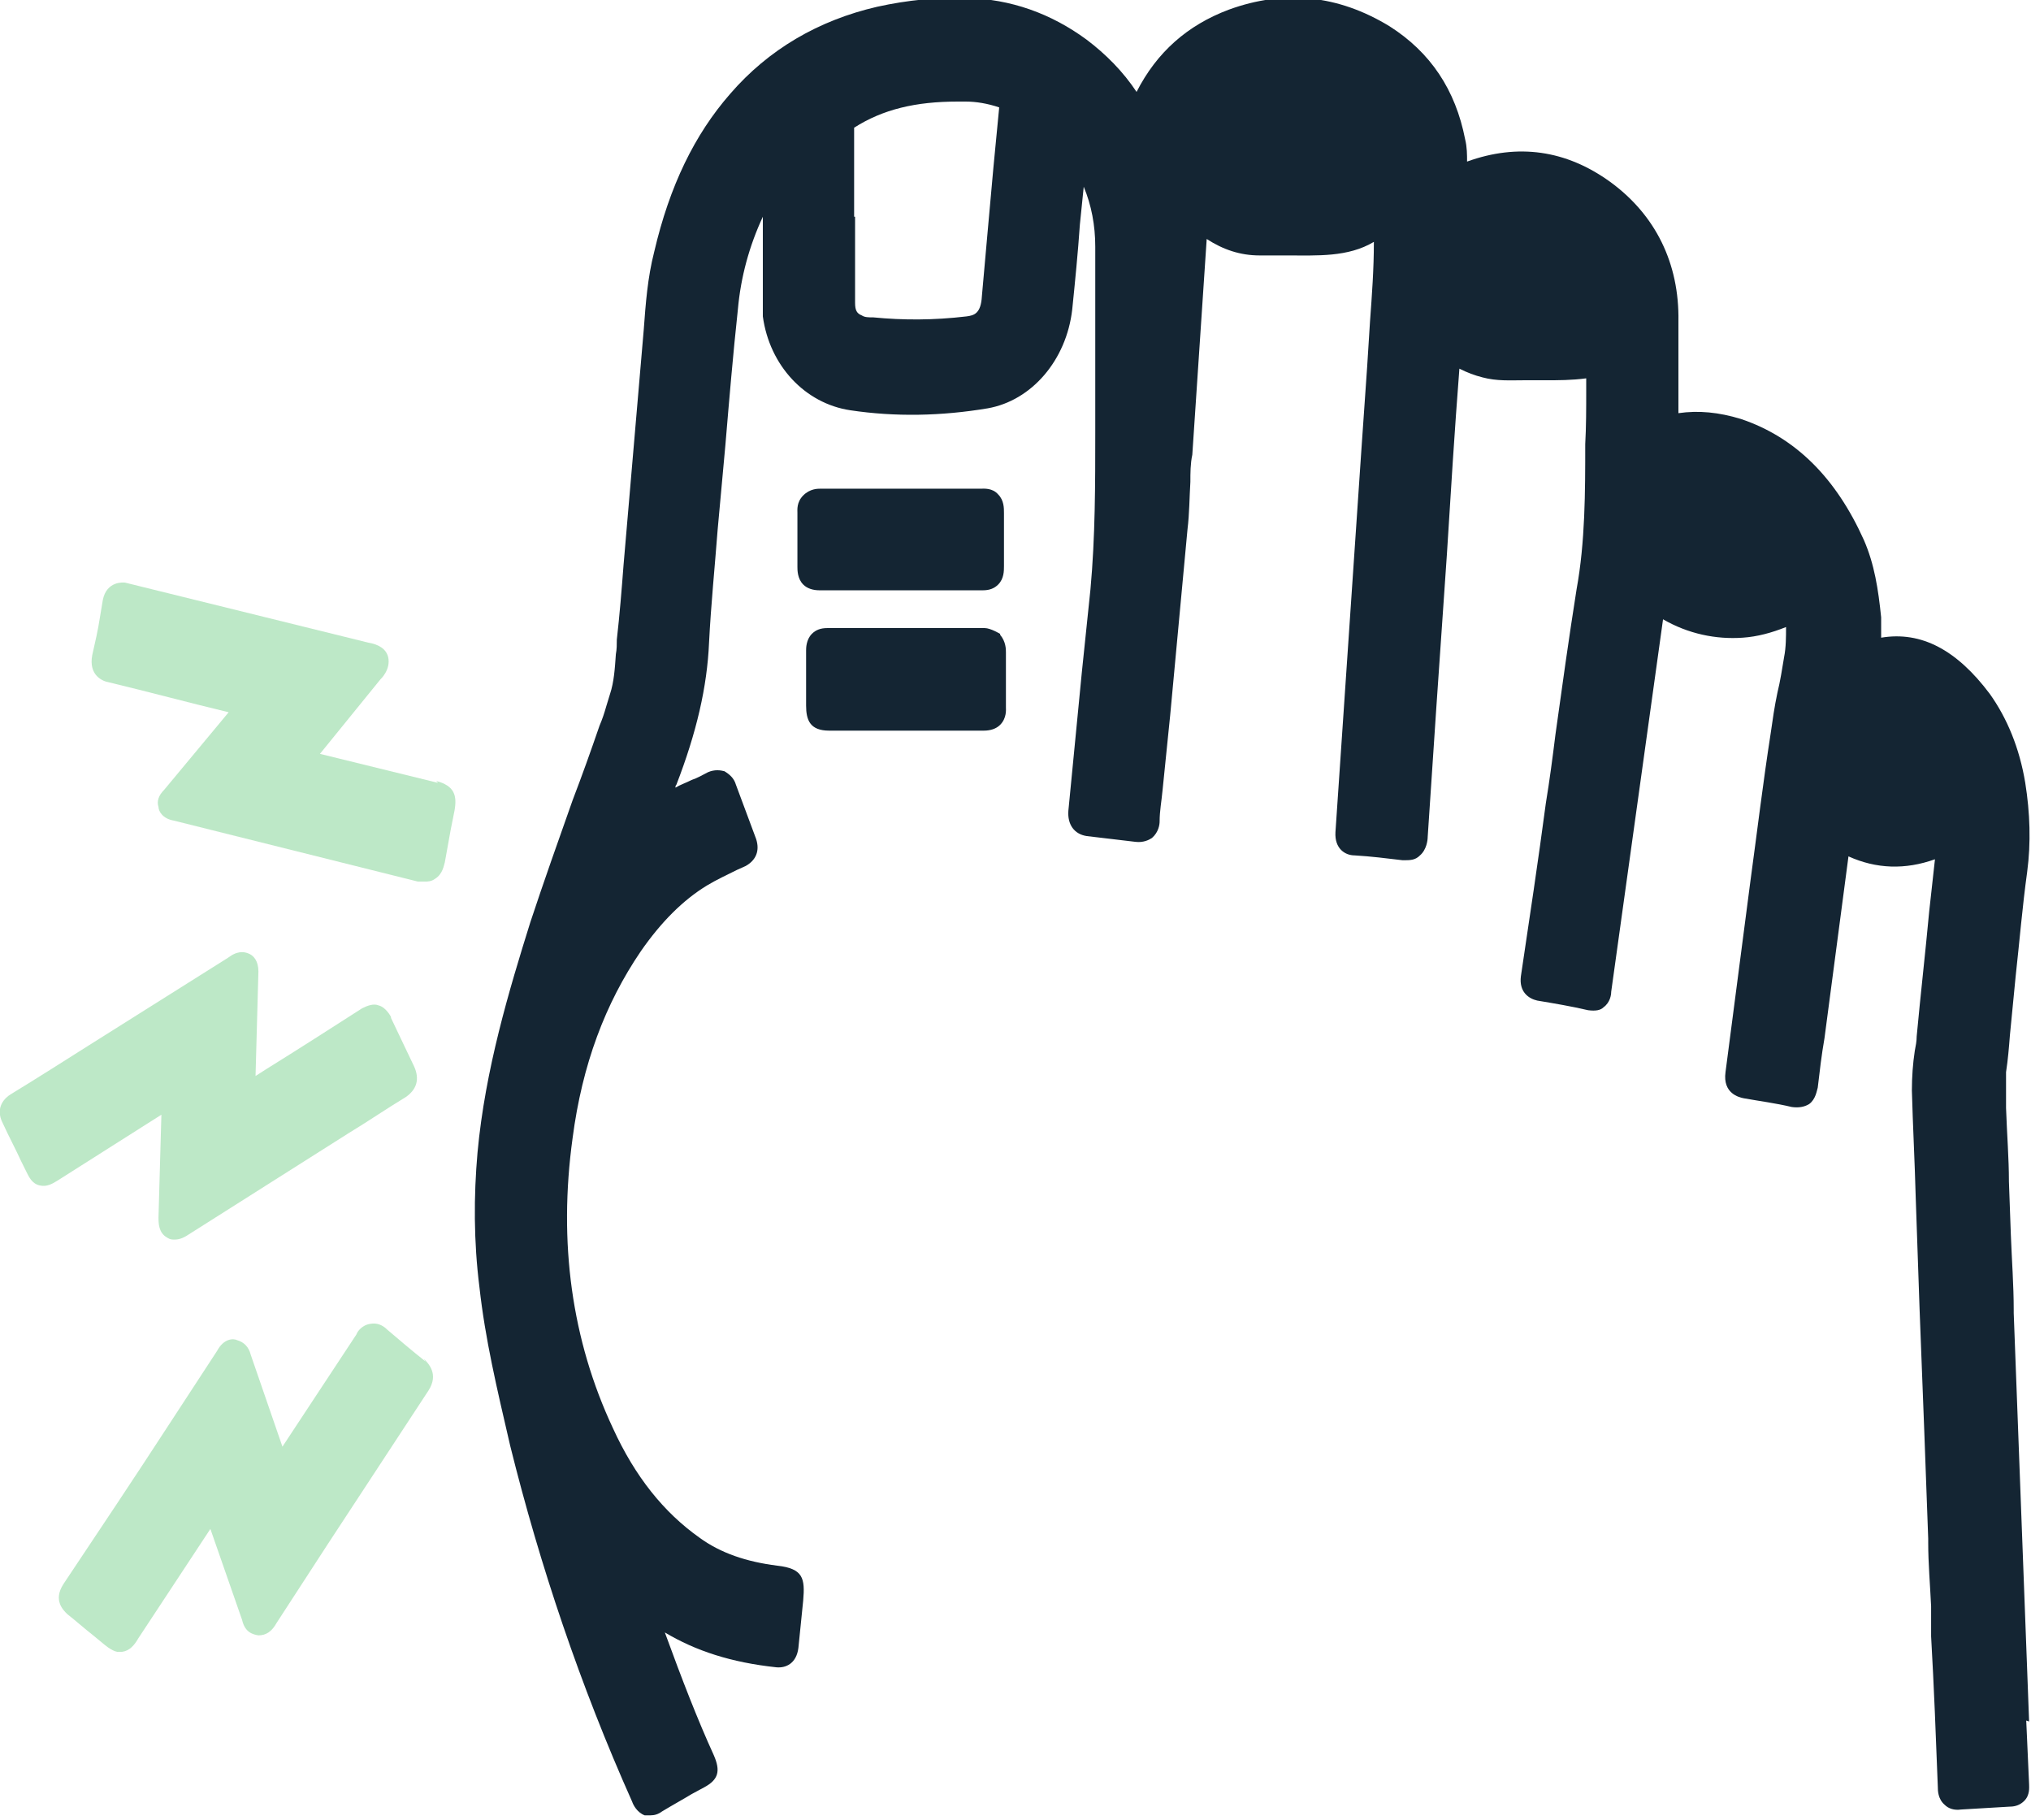 <svg xmlns="http://www.w3.org/2000/svg" width="77" height="69" viewBox="0 0 77 69" fill="none"><g clip-path="url(#clip0_800_7992)"><path d="M76.928 65.257L76.345 49.777V49.667C76.345 48.713 76.272 47.76 76.236 46.806L76.163 44.788C76.163 43.908 76.09 43.028 76.054 42C76.054 41.523 76.054 41.083 76.054 40.643C76.127 40.166 76.163 39.726 76.2 39.249L76.418 37.011C76.564 35.691 76.673 34.37 76.855 33.05C77.001 31.949 76.964 30.812 76.782 29.675C76.564 28.354 76.09 27.217 75.435 26.3C74.196 24.649 72.849 23.916 71.319 24.173C71.319 23.916 71.319 23.659 71.319 23.402C71.21 22.338 71.064 21.385 70.663 20.468C69.607 18.12 68.077 16.579 66.001 15.882C65.163 15.626 64.398 15.552 63.633 15.662C63.633 14.965 63.633 14.305 63.633 13.608V12.177C63.67 9.976 62.759 8.142 61.047 6.895C59.372 5.685 57.55 5.428 55.62 6.125C55.62 5.868 55.62 5.575 55.547 5.281C55.183 3.41 54.236 1.98 52.67 0.989C50.739 -0.185 48.7 -0.405 46.587 0.366C45.021 0.953 43.855 1.98 43.09 3.484C42.58 2.713 41.925 2.053 41.196 1.503C39.849 0.512 38.319 -0.038 36.643 -0.075C35.587 -0.111 34.421 -0.001 33.256 0.256C31.034 0.769 29.14 1.87 27.683 3.557C26.335 5.098 25.388 7.042 24.805 9.536C24.55 10.527 24.478 11.517 24.405 12.508L23.64 21.421C23.567 22.375 23.494 23.292 23.385 24.246C23.385 24.429 23.385 24.613 23.349 24.796C23.312 25.346 23.276 25.86 23.13 26.3L22.984 26.777C22.911 27.034 22.839 27.254 22.729 27.511C22.401 28.465 22.074 29.382 21.709 30.335C21.163 31.876 20.617 33.417 20.107 34.957C19.305 37.525 18.395 40.533 18.104 43.688C17.958 45.339 17.958 47.063 18.176 48.787C18.395 50.767 18.832 52.602 19.342 54.803C20.471 59.351 22.001 63.9 23.968 68.302C24.004 68.412 24.15 68.705 24.441 68.815C24.514 68.815 24.587 68.815 24.66 68.815C24.805 68.815 24.951 68.779 25.097 68.669C25.461 68.448 25.862 68.228 26.226 68.008L26.7 67.752C27.246 67.458 27.319 67.128 27.064 66.541C26.445 65.184 25.862 63.68 25.206 61.882C26.372 62.579 27.719 63.02 29.431 63.203C29.796 63.24 30.196 63.056 30.269 62.469L30.451 60.672C30.524 59.828 30.451 59.461 29.468 59.351C28.302 59.205 27.319 58.874 26.517 58.288C25.17 57.334 24.077 55.977 23.239 54.142C21.673 50.804 21.163 47.099 21.709 43.138C22.074 40.35 22.948 38.039 24.296 36.058C25.06 34.957 25.898 34.114 26.809 33.563C27.173 33.343 27.574 33.16 27.938 32.977L28.266 32.83C28.666 32.61 28.812 32.243 28.666 31.803C28.411 31.106 28.157 30.445 27.901 29.748C27.829 29.492 27.646 29.345 27.464 29.235C27.319 29.198 27.1 29.162 26.845 29.271C26.627 29.382 26.445 29.492 26.226 29.565C26.008 29.675 25.789 29.748 25.607 29.858C25.607 29.822 25.607 29.785 25.643 29.748C26.408 27.767 26.809 26.043 26.882 24.356C26.954 22.925 27.1 21.495 27.209 20.064L27.501 16.873C27.646 15.149 27.792 13.425 27.974 11.737C28.084 10.49 28.411 9.316 28.921 8.216V11.334C28.921 11.554 28.921 11.774 28.921 11.994C29.176 13.865 30.524 15.295 32.236 15.552C33.948 15.809 35.696 15.772 37.445 15.479C39.12 15.185 40.431 13.645 40.65 11.737C40.759 10.673 40.868 9.573 40.941 8.509L41.087 7.079C41.378 7.775 41.524 8.546 41.524 9.353C41.524 10.82 41.524 12.324 41.524 13.791C41.524 14.672 41.524 15.515 41.524 16.396C41.524 18.34 41.524 20.358 41.342 22.338C41.233 23.402 41.123 24.429 41.014 25.493L40.504 30.739C40.468 31.252 40.723 31.619 41.196 31.693C41.815 31.766 42.435 31.839 43.054 31.913C43.345 31.949 43.564 31.839 43.673 31.766C43.928 31.546 43.964 31.252 43.964 31.142C43.964 30.739 44.037 30.372 44.074 29.968L44.365 27.107C44.584 24.759 44.802 22.412 45.021 20.064C45.094 19.477 45.094 18.854 45.13 18.267C45.13 17.937 45.13 17.57 45.203 17.24L45.749 9.059C46.368 9.463 47.024 9.683 47.752 9.683C48.117 9.683 48.445 9.683 48.809 9.683C49.938 9.683 51.103 9.756 52.087 9.169C52.087 10.197 52.014 11.187 51.941 12.177C51.905 12.764 51.868 13.315 51.832 13.902C51.759 14.965 51.686 15.992 51.613 17.056L50.63 31.546C50.594 32.169 50.994 32.426 51.358 32.426C51.978 32.463 52.56 32.536 53.18 32.61C53.471 32.61 53.653 32.61 53.835 32.426C54.09 32.206 54.127 31.839 54.127 31.729C54.236 30.078 54.345 28.428 54.455 26.814L54.855 21.018C55.001 18.67 55.147 16.323 55.329 13.975C55.62 14.122 55.911 14.232 56.203 14.305C56.749 14.452 57.259 14.415 57.769 14.415H58.17H58.57C59.08 14.415 59.59 14.415 60.137 14.342V14.819C60.137 15.479 60.137 16.176 60.1 16.836C60.1 18.634 60.1 20.541 59.772 22.338C59.481 24.173 59.226 26.007 58.971 27.841C58.862 28.721 58.752 29.565 58.607 30.445C58.315 32.646 57.988 34.811 57.66 37.011C57.587 37.599 57.951 37.855 58.279 37.929C58.935 38.039 59.59 38.149 60.209 38.295C60.501 38.332 60.683 38.295 60.792 38.185C61.047 38.002 61.084 37.709 61.084 37.599L63.05 23.476C63.998 24.026 65.054 24.246 66.074 24.173C66.62 24.136 67.166 23.989 67.713 23.769C67.713 24.136 67.713 24.54 67.64 24.906C67.567 25.346 67.494 25.823 67.385 26.264C67.276 26.777 67.203 27.291 67.13 27.804C66.839 29.675 66.62 31.509 66.365 33.38L65.418 40.643C65.309 41.45 65.928 41.597 66.11 41.633C66.729 41.744 67.312 41.817 67.931 41.964C68.186 42 68.405 41.964 68.587 41.854C68.842 41.67 68.878 41.34 68.915 41.23C68.988 40.606 69.06 39.983 69.17 39.359L70.08 32.463C71.137 32.94 72.229 32.977 73.359 32.573L73.14 34.554C72.994 36.131 72.812 37.709 72.666 39.286C72.666 39.469 72.63 39.653 72.594 39.836C72.521 40.313 72.484 40.827 72.484 41.34C72.521 42.697 72.594 44.055 72.63 45.412L72.776 49.63C72.885 52.418 73.031 56.233 73.103 58.324V58.471C73.103 59.278 73.176 60.085 73.213 60.892V62.029C73.322 63.937 73.395 65.844 73.468 67.752C73.468 67.862 73.468 68.192 73.723 68.412C73.868 68.559 74.087 68.632 74.342 68.595C74.961 68.559 75.58 68.522 76.2 68.485C76.418 68.485 76.6 68.412 76.746 68.265C76.964 68.045 76.928 67.752 76.928 67.641C76.892 66.835 76.855 66.028 76.819 65.221L76.928 65.257ZM32.382 8.216V7.299C32.382 6.492 32.382 5.685 32.382 4.841C33.474 4.144 34.713 3.85 36.315 3.85C36.425 3.85 36.498 3.85 36.607 3.85C37.008 3.85 37.445 3.924 37.882 4.071C37.809 4.841 37.736 5.575 37.663 6.345L37.445 8.766C37.372 9.573 37.299 10.417 37.226 11.224C37.19 11.884 36.935 11.957 36.643 11.994C35.405 12.141 34.239 12.141 33.11 12.031C32.928 12.031 32.782 12.031 32.673 11.957C32.491 11.884 32.418 11.774 32.418 11.48V9.133V8.216H32.382Z" fill="#142533"></path><path d="M16.135 51.612C15.625 51.208 15.152 50.805 14.678 50.401C14.496 50.218 14.278 50.144 14.059 50.181C13.731 50.218 13.549 50.474 13.513 50.585C12.566 52.015 11.655 53.409 10.708 54.84L9.506 51.355C9.433 51.061 9.251 50.878 8.996 50.805C8.851 50.731 8.486 50.731 8.231 51.208L6.41 53.996C5.099 56.014 3.751 58.031 2.404 60.049C2.003 60.672 2.404 61.039 2.549 61.186C2.877 61.443 3.205 61.736 3.533 61.993L3.933 62.323C3.933 62.323 4.225 62.58 4.443 62.617C4.516 62.617 4.553 62.617 4.625 62.617C4.917 62.58 5.099 62.36 5.245 62.103L7.976 57.958L9.178 61.406C9.288 61.883 9.579 61.956 9.798 61.993C10.089 61.993 10.308 61.846 10.49 61.516L12.42 58.545C13.695 56.6 14.97 54.656 16.245 52.712C16.645 52.089 16.245 51.685 16.062 51.502L16.135 51.612Z" fill="#BDE8C7"></path><path d="M14.824 38.551C14.824 38.551 14.642 38.185 14.351 38.111C14.168 38.038 13.95 38.111 13.731 38.221C12.529 38.992 11.327 39.762 10.089 40.532L9.688 40.789L9.797 36.827C9.797 36.424 9.615 36.24 9.47 36.167C9.324 36.094 9.069 36.02 8.741 36.24L8.632 36.314L3.387 39.615C2.403 40.239 1.42 40.862 0.4 41.486C0.218 41.596 -0.219 41.963 0.109 42.587C0.327 43.063 0.582 43.54 0.801 44.017L0.983 44.384C1.092 44.604 1.201 44.861 1.493 44.934C1.784 45.008 2.003 44.861 2.185 44.751L6.119 42.256L6.009 46.145C6.009 46.365 6.009 46.732 6.337 46.915C6.446 46.989 6.519 46.989 6.629 46.989C6.847 46.989 7.029 46.878 7.139 46.805L13.221 42.953C13.95 42.513 14.642 42.036 15.37 41.596C15.807 41.303 15.917 40.899 15.698 40.422C15.407 39.799 15.115 39.212 14.824 38.588V38.551Z" fill="#BDE8C7"></path><path d="M16.61 29.677L12.13 28.577L14.424 25.752C14.424 25.752 14.825 25.386 14.716 24.909C14.643 24.615 14.388 24.432 13.951 24.358L4.735 22.084H4.699C4.699 22.084 4.043 22.011 3.898 22.744L3.788 23.405C3.716 23.881 3.606 24.358 3.497 24.835C3.351 25.606 3.898 25.826 4.116 25.862C5.646 26.229 7.139 26.633 8.669 27L6.229 29.934C6.01 30.154 5.937 30.374 6.01 30.594C6.01 30.741 6.156 31.035 6.593 31.108L15.845 33.419C15.845 33.419 15.99 33.419 16.1 33.419C16.209 33.419 16.355 33.419 16.5 33.309C16.792 33.126 16.828 32.795 16.865 32.685C16.937 32.282 17.01 31.878 17.083 31.475L17.229 30.741C17.338 30.154 17.229 29.787 16.537 29.604L16.61 29.677Z" fill="#BDE8C7"></path><path d="M37.262 22.377C37.517 22.377 37.699 22.304 37.845 22.157C38.063 21.937 38.063 21.643 38.063 21.46C38.063 20.8 38.063 20.103 38.063 19.442C38.063 19.259 38.063 18.965 37.845 18.745C37.626 18.489 37.298 18.525 37.189 18.525C36.461 18.525 35.732 18.525 35.004 18.525H34.13H33.255C32.527 18.525 31.835 18.525 31.106 18.525C30.997 18.525 30.706 18.525 30.451 18.782C30.196 19.039 30.232 19.332 30.232 19.442C30.232 20.139 30.232 20.8 30.232 21.497C30.232 21.607 30.232 21.937 30.451 22.157C30.596 22.304 30.815 22.377 31.07 22.377C33.11 22.377 35.15 22.377 37.189 22.377H37.262Z" fill="#142533"></path><path d="M37.918 24.029C37.918 24.029 37.554 23.809 37.335 23.809C35.332 23.809 33.365 23.809 31.362 23.809C31.107 23.809 30.925 23.882 30.779 24.029C30.561 24.249 30.561 24.579 30.561 24.652C30.561 25.093 30.561 25.533 30.561 25.973V26.743C30.561 27.293 30.706 27.697 31.435 27.697H34.349H35.186C35.878 27.697 36.571 27.697 37.299 27.697C37.554 27.697 37.773 27.624 37.918 27.477C38.173 27.22 38.137 26.89 38.137 26.817C38.137 26.12 38.137 25.423 38.137 24.726C38.137 24.616 38.137 24.322 37.918 24.065V24.029Z" fill="#142533"></path></g><defs><clipPath id="clip0_800_7992"><rect width="77" height="69" fill="white"></rect></clipPath></defs></svg>